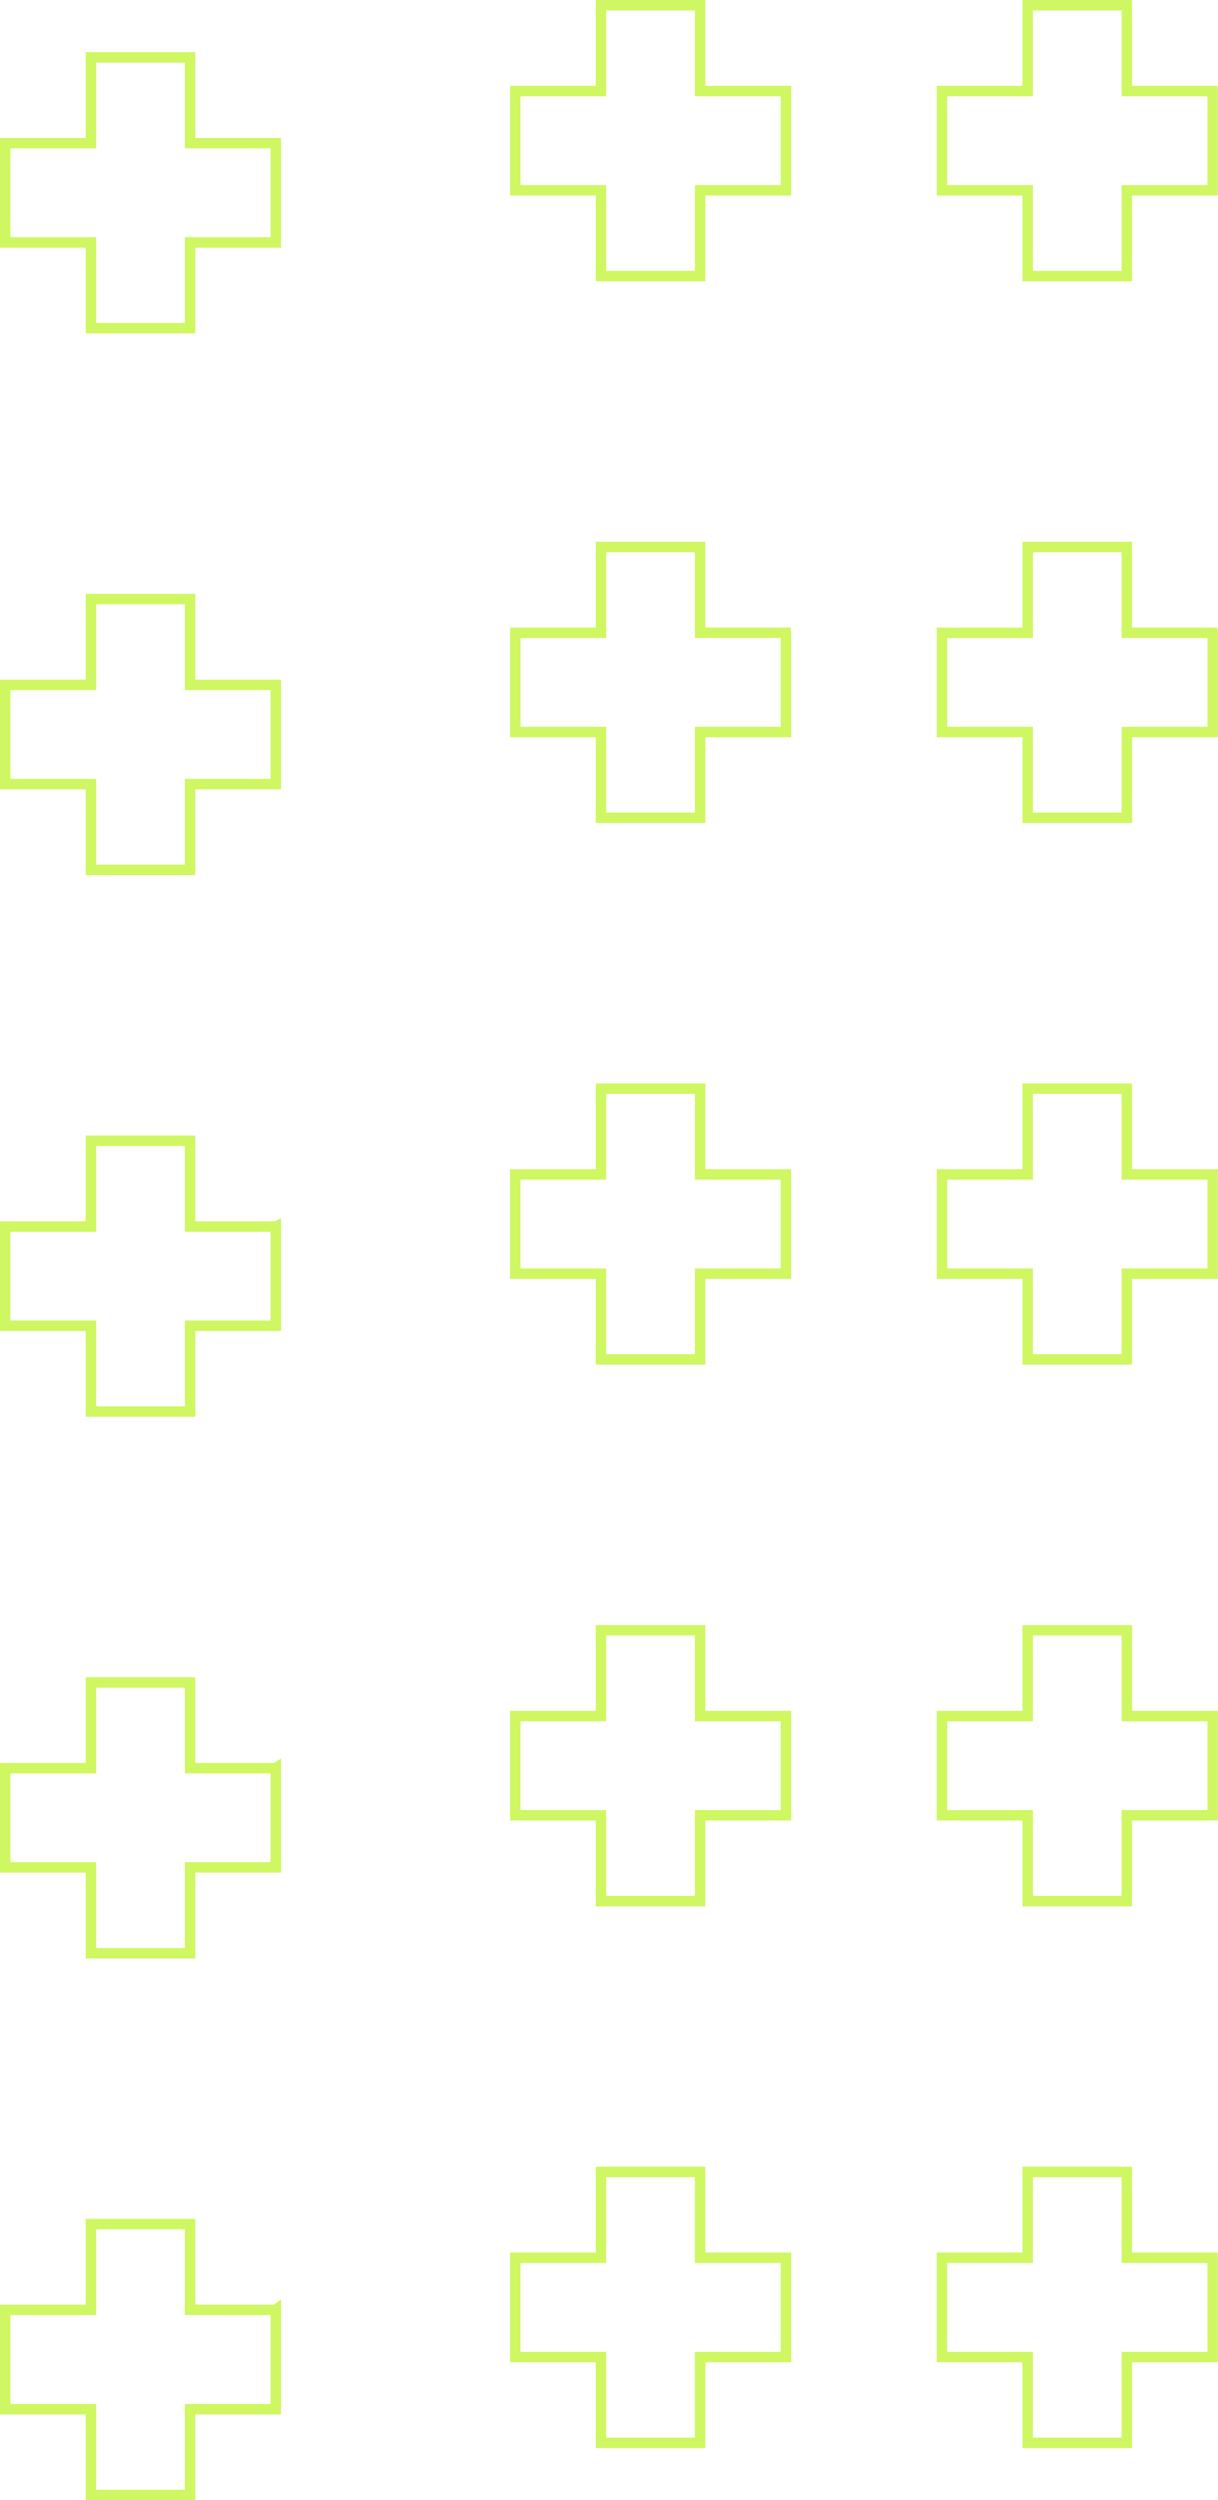 <svg xmlns="http://www.w3.org/2000/svg" width="116.94" height="239.871" viewBox="0 0 116.94 239.871">
  <defs>
    <style>
      .cls-1 {
        fill: none;
        stroke: #cef761;
        stroke-width: 1px;
        fill-rule: evenodd;
      }
    </style>
  </defs>
  <path class="cls-1" d="M2733.98,960.956h-8.23v-8.233h-9.52v8.233H2708v9.521h8.23v8.232h9.52v-8.232h8.23v-9.521Zm48.98-5h-8.24v-8.232h-9.52v8.232h-8.23v9.522h8.23v8.232h9.52v-8.232h8.24v-9.522Zm40.97,0h-8.24v-8.232h-9.52v8.232h-8.23v9.522h8.23v8.232h9.52v-8.232h8.24v-9.522Zm-89.95,56.975h-8.23v-8.23h-9.52v8.23H2708v9.52h8.23v8.23h9.52v-8.23h8.23v-9.52Zm48.98-5h-8.24V999.7h-9.52v8.235h-8.23v9.52h8.23v8.23h9.52v-8.23h8.24v-9.52Zm40.97,0h-8.24V999.7h-9.52v8.235h-8.23v9.52h8.23v8.23h9.52v-8.23h8.24v-9.52Zm-89.95,56.97h-8.23v-8.23h-9.52v8.23H2708v9.52h8.23v8.23h9.52v-8.23h8.23v-9.52Zm48.98-5h-8.24v-8.23h-9.52v8.23h-8.23v9.52h8.23v8.23h9.52v-8.23h8.24v-9.52Zm40.97,0h-8.24v-8.23h-9.52v8.23h-8.23v9.52h8.23v8.23h9.52v-8.23h8.24v-9.52Zm-89.95,56.97h-8.23v-8.23h-9.52v8.23H2708v9.52h8.23v8.24h9.52v-8.24h8.23v-9.52Zm48.98-5h-8.24v-8.23h-9.52v8.23h-8.23v9.52h8.23v8.24h9.52v-8.24h8.24v-9.52Zm40.97,0h-8.24v-8.23h-9.52v8.23h-8.23v9.52h8.23v8.24h9.52v-8.24h8.24v-9.52Zm-89.95,56.97h-8.23v-8.23h-9.52v8.23H2708v9.53h8.23v8.23h9.52v-8.23h8.23v-9.53Zm48.98-5h-8.24v-8.23h-9.52v8.23h-8.23v9.53h8.23v8.23h9.52v-8.23h8.24v-9.53Zm40.97,0h-8.24v-8.23h-9.52v8.23h-8.23v9.53h8.23v8.23h9.52v-8.23h8.24v-9.53Z" transform="translate(-2707.5 -947.219)"/>
</svg>
